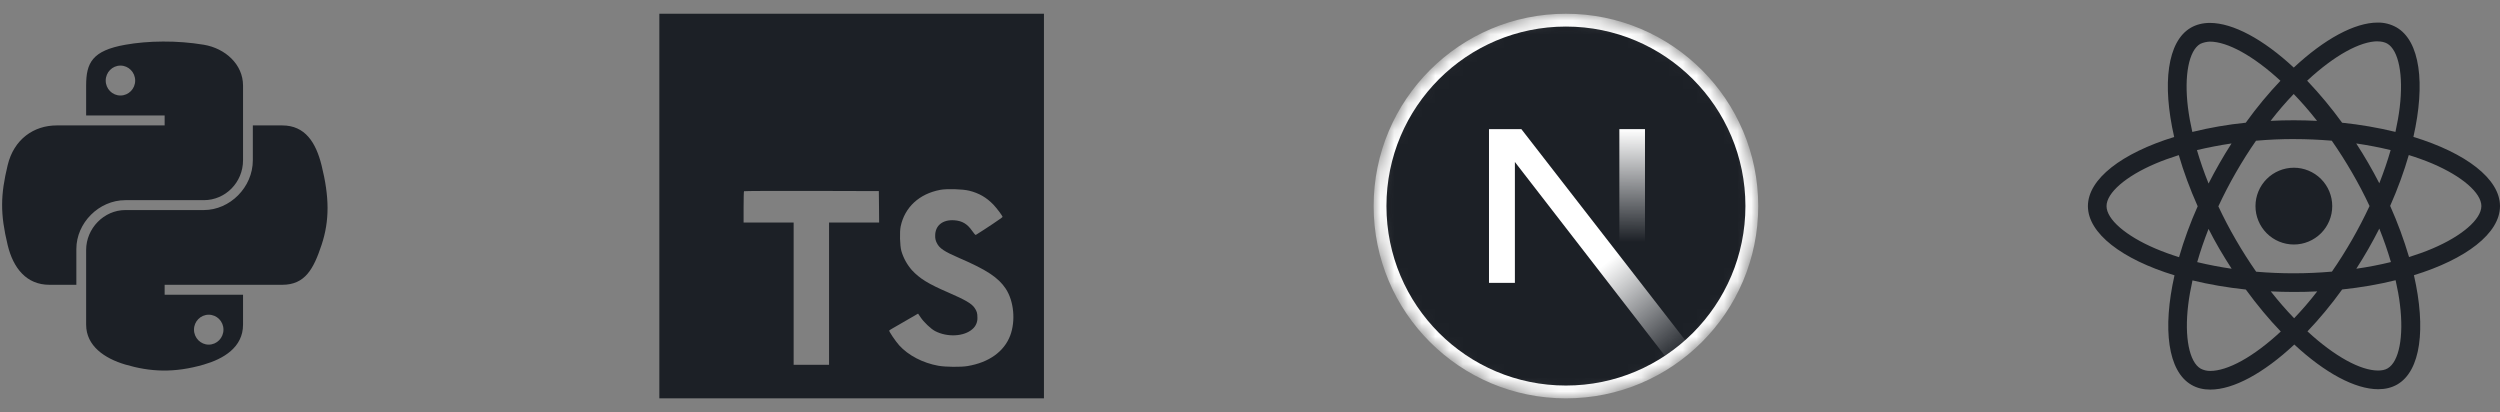 <svg width="182" height="30" viewBox="0 0 182 30" fill="none" xmlns="http://www.w3.org/2000/svg">
<rect x="0" y="0" width="182" height="30" fill="#808080" stroke="none"/>
<path d="M9.128 14.572H14.836C16.425 14.572 17.693 13.264 17.693 11.669V6.227C17.693 4.679 16.387 3.515 14.836 3.257C13.854 3.093 12.836 3.019 11.859 3.024C10.882 3.028 9.949 3.111 9.128 3.257C6.71 3.684 6.271 4.578 6.271 6.227V8.405H11.986V9.131H6.271H4.127C2.466 9.131 1.011 10.129 0.557 12.028C0.032 14.205 0.008 15.563 0.557 17.836C0.963 19.528 1.933 20.733 3.594 20.733H5.559V18.122C5.559 16.236 7.19 14.572 9.128 14.572ZM8.769 6.953C8.176 6.953 7.696 6.468 7.696 5.867C7.696 5.265 8.176 4.775 8.769 4.775C9.359 4.775 9.841 5.265 9.841 5.867C9.841 6.468 9.359 6.953 8.769 6.953ZM23.408 12.028C22.997 10.375 22.213 9.131 20.55 9.131H18.406V11.669C18.406 13.636 16.738 15.292 14.836 15.292H9.128C7.565 15.292 6.271 16.63 6.271 18.196V23.637C6.271 25.186 7.618 26.097 9.128 26.541C10.937 27.073 12.671 27.169 14.836 26.541C16.275 26.124 17.693 25.286 17.693 23.637V21.459H11.986V20.733H17.693H20.55C22.211 20.733 22.83 19.575 23.408 17.836C24.004 16.046 23.979 14.325 23.408 12.028ZM15.196 22.911C15.788 22.911 16.268 23.396 16.268 23.996C16.268 24.599 15.788 25.089 15.196 25.089C14.605 25.089 14.123 24.599 14.123 23.996C14.123 23.396 14.605 22.911 15.196 22.911Z" fill="#1C2026"/>
<path d="M48 15V29H76V1H48V15ZM70.564 13.885C71.276 14.062 71.817 14.378 72.316 14.894C72.573 15.169 72.956 15.671 72.987 15.792C72.996 15.827 71.778 16.644 71.04 17.102C71.014 17.12 70.906 17.004 70.787 16.827C70.426 16.302 70.049 16.076 69.471 16.036C68.622 15.978 68.076 16.422 68.081 17.164C68.073 17.347 68.114 17.528 68.2 17.689C68.386 18.075 68.734 18.308 69.821 18.778C71.827 19.641 72.684 20.209 73.218 21.018C73.812 21.919 73.947 23.36 73.542 24.431C73.099 25.596 71.996 26.387 70.444 26.648C69.965 26.733 68.827 26.72 68.312 26.627C67.187 26.426 66.121 25.871 65.463 25.142C65.205 24.858 64.702 24.115 64.734 24.063C64.746 24.044 64.862 23.973 64.99 23.898C65.116 23.827 65.586 23.555 66.031 23.297L66.836 22.831L67.005 23.08C67.241 23.44 67.755 23.933 68.067 24.098C68.96 24.569 70.186 24.503 70.791 23.96C70.912 23.858 71.009 23.729 71.072 23.583C71.135 23.437 71.164 23.279 71.156 23.12C71.156 22.796 71.115 22.653 70.946 22.408C70.729 22.098 70.284 21.837 69.022 21.288C67.578 20.666 66.956 20.28 66.387 19.667C66.031 19.262 65.769 18.784 65.618 18.267C65.512 17.871 65.485 16.88 65.569 16.48C65.866 15.084 66.92 14.112 68.44 13.823C68.933 13.729 70.08 13.764 70.564 13.885ZM63.992 15.054L64.001 16.201H60.355V26.556H57.777V16.201H54.134V15.076C54.134 14.453 54.147 13.932 54.165 13.921C54.179 13.902 56.397 13.893 59.084 13.898L63.979 13.912L63.992 15.054Z" fill="#1C2026"/>
<mask id="mask0_6316_1518" style="mask-type:alpha" maskUnits="userSpaceOnUse" x="100" y="1" width="28" height="28">
<path d="M114 29C121.732 29 128 22.732 128 15C128 7.268 121.732 1 114 1C106.268 1 100 7.268 100 15C100 22.732 106.268 29 114 29Z" fill="black"/>
</mask>
<g mask="url(#mask0_6316_1518)">
<path d="M114 28.534C121.474 28.534 127.533 22.474 127.533 15C127.533 7.526 121.474 1.467 114 1.467C106.526 1.467 100.467 7.526 100.467 15C100.467 22.474 106.526 28.534 114 28.534Z" fill="#1C2026" stroke="white" stroke-width="0.933"/>
<path d="M123.256 25.503L110.755 9.4H108.399V20.595H110.284V11.793L121.777 26.642C122.296 26.295 122.79 25.915 123.256 25.503Z" fill="url(#paint0_linear_6316_1518)"/>
<path d="M119.755 9.4H117.889V20.6H119.755V9.4Z" fill="url(#paint1_linear_6316_1518)"/>
</g>
<path d="M169.787 15.005C169.787 15.746 169.493 16.457 168.969 16.981C168.445 17.505 167.735 17.8 166.994 17.8C166.252 17.8 165.542 17.506 165.017 16.982C164.493 16.457 164.199 15.747 164.199 15.005C164.199 14.264 164.493 13.553 165.017 13.029C165.541 12.505 166.251 12.211 166.993 12.21C167.734 12.21 168.445 12.505 168.969 13.029C169.493 13.553 169.787 14.264 169.787 15.005ZM173.098 1.643C171.415 1.643 169.214 2.843 166.987 4.92C164.762 2.854 162.56 1.668 160.879 1.668C160.366 1.668 159.9 1.784 159.496 2.015C157.778 3.007 157.393 6.095 158.28 9.972C154.475 11.147 152 13.025 152 15.005C152 16.993 154.488 18.877 158.304 20.043C157.424 23.934 157.816 27.028 159.539 28.018C159.939 28.252 160.401 28.362 160.916 28.362C162.597 28.362 164.8 27.162 167.026 25.082C169.251 27.149 171.454 28.335 173.135 28.335C173.648 28.335 174.114 28.223 174.517 27.992C176.235 27.002 176.621 23.913 175.734 20.035C179.525 18.87 182 16.988 182 15.005C182 13.018 179.513 11.134 175.696 9.965C176.576 6.078 176.184 2.982 174.461 1.99C174.045 1.756 173.575 1.636 173.098 1.643ZM173.091 3.005V3.013C173.372 3.013 173.599 3.068 173.789 3.172C174.621 3.649 174.982 5.465 174.701 7.802C174.634 8.377 174.524 8.983 174.389 9.602C173.111 9.292 171.813 9.069 170.505 8.934C169.726 7.859 168.876 6.837 167.961 5.875C169.951 4.025 171.82 3.01 173.093 3.007L173.091 3.005ZM160.879 3.03C162.144 3.03 164.021 4.04 166.016 5.88C165.159 6.78 164.304 7.802 163.491 8.933C162.18 9.066 160.88 9.291 159.6 9.605C159.466 9.019 159.36 8.427 159.283 7.83C158.995 5.495 159.35 3.68 160.175 3.197C160.412 3.084 160.675 3.037 160.879 3.03ZM166.981 6.843C167.55 7.428 168.119 8.083 168.681 8.798C168.131 8.773 167.569 8.755 167 8.755C166.425 8.755 165.856 8.768 165.3 8.798C165.85 8.083 166.419 7.429 166.981 6.843ZM167 10.125C167.925 10.125 168.846 10.168 169.752 10.242C170.26 10.969 170.755 11.745 171.231 12.567C171.696 13.367 172.119 14.179 172.504 14.999C172.119 15.818 171.696 16.637 171.238 17.437C170.763 18.262 170.271 19.047 169.763 19.774C167.928 19.935 166.083 19.937 164.248 19.78C163.723 19.026 163.229 18.25 162.769 17.455C162.304 16.655 161.881 15.843 161.496 15.023C161.883 14.191 162.305 13.376 162.762 12.58C163.237 11.755 163.729 10.973 164.237 10.245C165.156 10.164 166.078 10.123 167 10.123V10.125ZM162.456 10.443C162.156 10.914 161.856 11.397 161.576 11.893C161.295 12.38 161.033 12.87 160.783 13.36C160.451 12.54 160.17 11.723 159.937 10.927C160.737 10.739 161.581 10.572 162.456 10.443ZM171.531 10.443C172.4 10.572 173.238 10.73 174.039 10.927C173.814 11.717 173.533 12.529 173.214 13.343C172.704 12.348 172.143 11.38 171.533 10.443H171.531ZM175.36 11.287C175.965 11.474 176.54 11.683 177.079 11.909C179.244 12.834 180.644 14.044 180.644 15.004C180.638 15.964 179.238 17.179 177.073 18.098C176.548 18.323 175.972 18.525 175.379 18.714C175.003 17.443 174.544 16.199 174.004 14.989C174.566 13.718 175.016 12.477 175.36 11.284V11.287ZM158.616 11.292C158.964 12.492 159.423 13.738 159.991 15.017C159.455 16.219 159.001 17.457 158.634 18.722C158.029 18.534 157.454 18.324 156.921 18.097C154.756 17.175 153.356 15.964 153.356 15.004C153.356 14.044 154.756 12.827 156.921 11.909C157.446 11.684 158.021 11.482 158.616 11.292ZM173.214 16.642C173.545 17.463 173.826 18.282 174.059 19.077C173.259 19.273 172.414 19.439 171.539 19.564C172.148 18.62 172.706 17.644 173.214 16.642ZM160.783 16.667C161.033 17.157 161.295 17.645 161.582 18.135C161.87 18.623 162.164 19.1 162.464 19.564C161.621 19.442 160.784 19.281 159.956 19.082C160.181 18.294 160.464 17.479 160.781 16.665L160.783 16.667ZM174.4 20.4C174.54 21.017 174.65 21.61 174.717 22.179C175.005 24.514 174.65 26.329 173.825 26.814C173.641 26.927 173.402 26.974 173.121 26.974C171.856 26.974 169.979 25.965 167.984 24.124C168.841 23.224 169.696 22.204 170.509 21.074C171.893 20.927 173.201 20.7 174.4 20.4ZM159.613 20.413C160.813 20.705 162.12 20.932 163.496 21.078C164.321 22.209 165.178 23.237 166.04 24.135C164.046 25.989 162.175 27.004 160.903 27.004C160.662 27.006 160.425 26.949 160.211 26.839C159.379 26.364 159.018 24.547 159.299 22.21C159.366 21.635 159.478 21.03 159.613 20.413ZM165.312 21.213C165.862 21.238 166.425 21.255 166.994 21.255C167.569 21.255 168.137 21.243 168.694 21.213C168.144 21.928 167.575 22.582 167.013 23.169C166.444 22.582 165.875 21.928 165.312 21.213Z" fill="#1C2026"/>
<defs>
<linearGradient id="paint0_linear_6316_1518" x1="116.955" y1="19.122" x2="122.477" y2="25.967" gradientUnits="userSpaceOnUse">
<stop stop-color="white"/>
<stop offset="1" stop-color="white" stop-opacity="0"/>
</linearGradient>
<linearGradient id="paint1_linear_6316_1518" x1="118.822" y1="9.4" x2="118.791" y2="17.625" gradientUnits="userSpaceOnUse">
<stop stop-color="white"/>
<stop offset="1" stop-color="white" stop-opacity="0"/>
</linearGradient>
</defs>
</svg>
